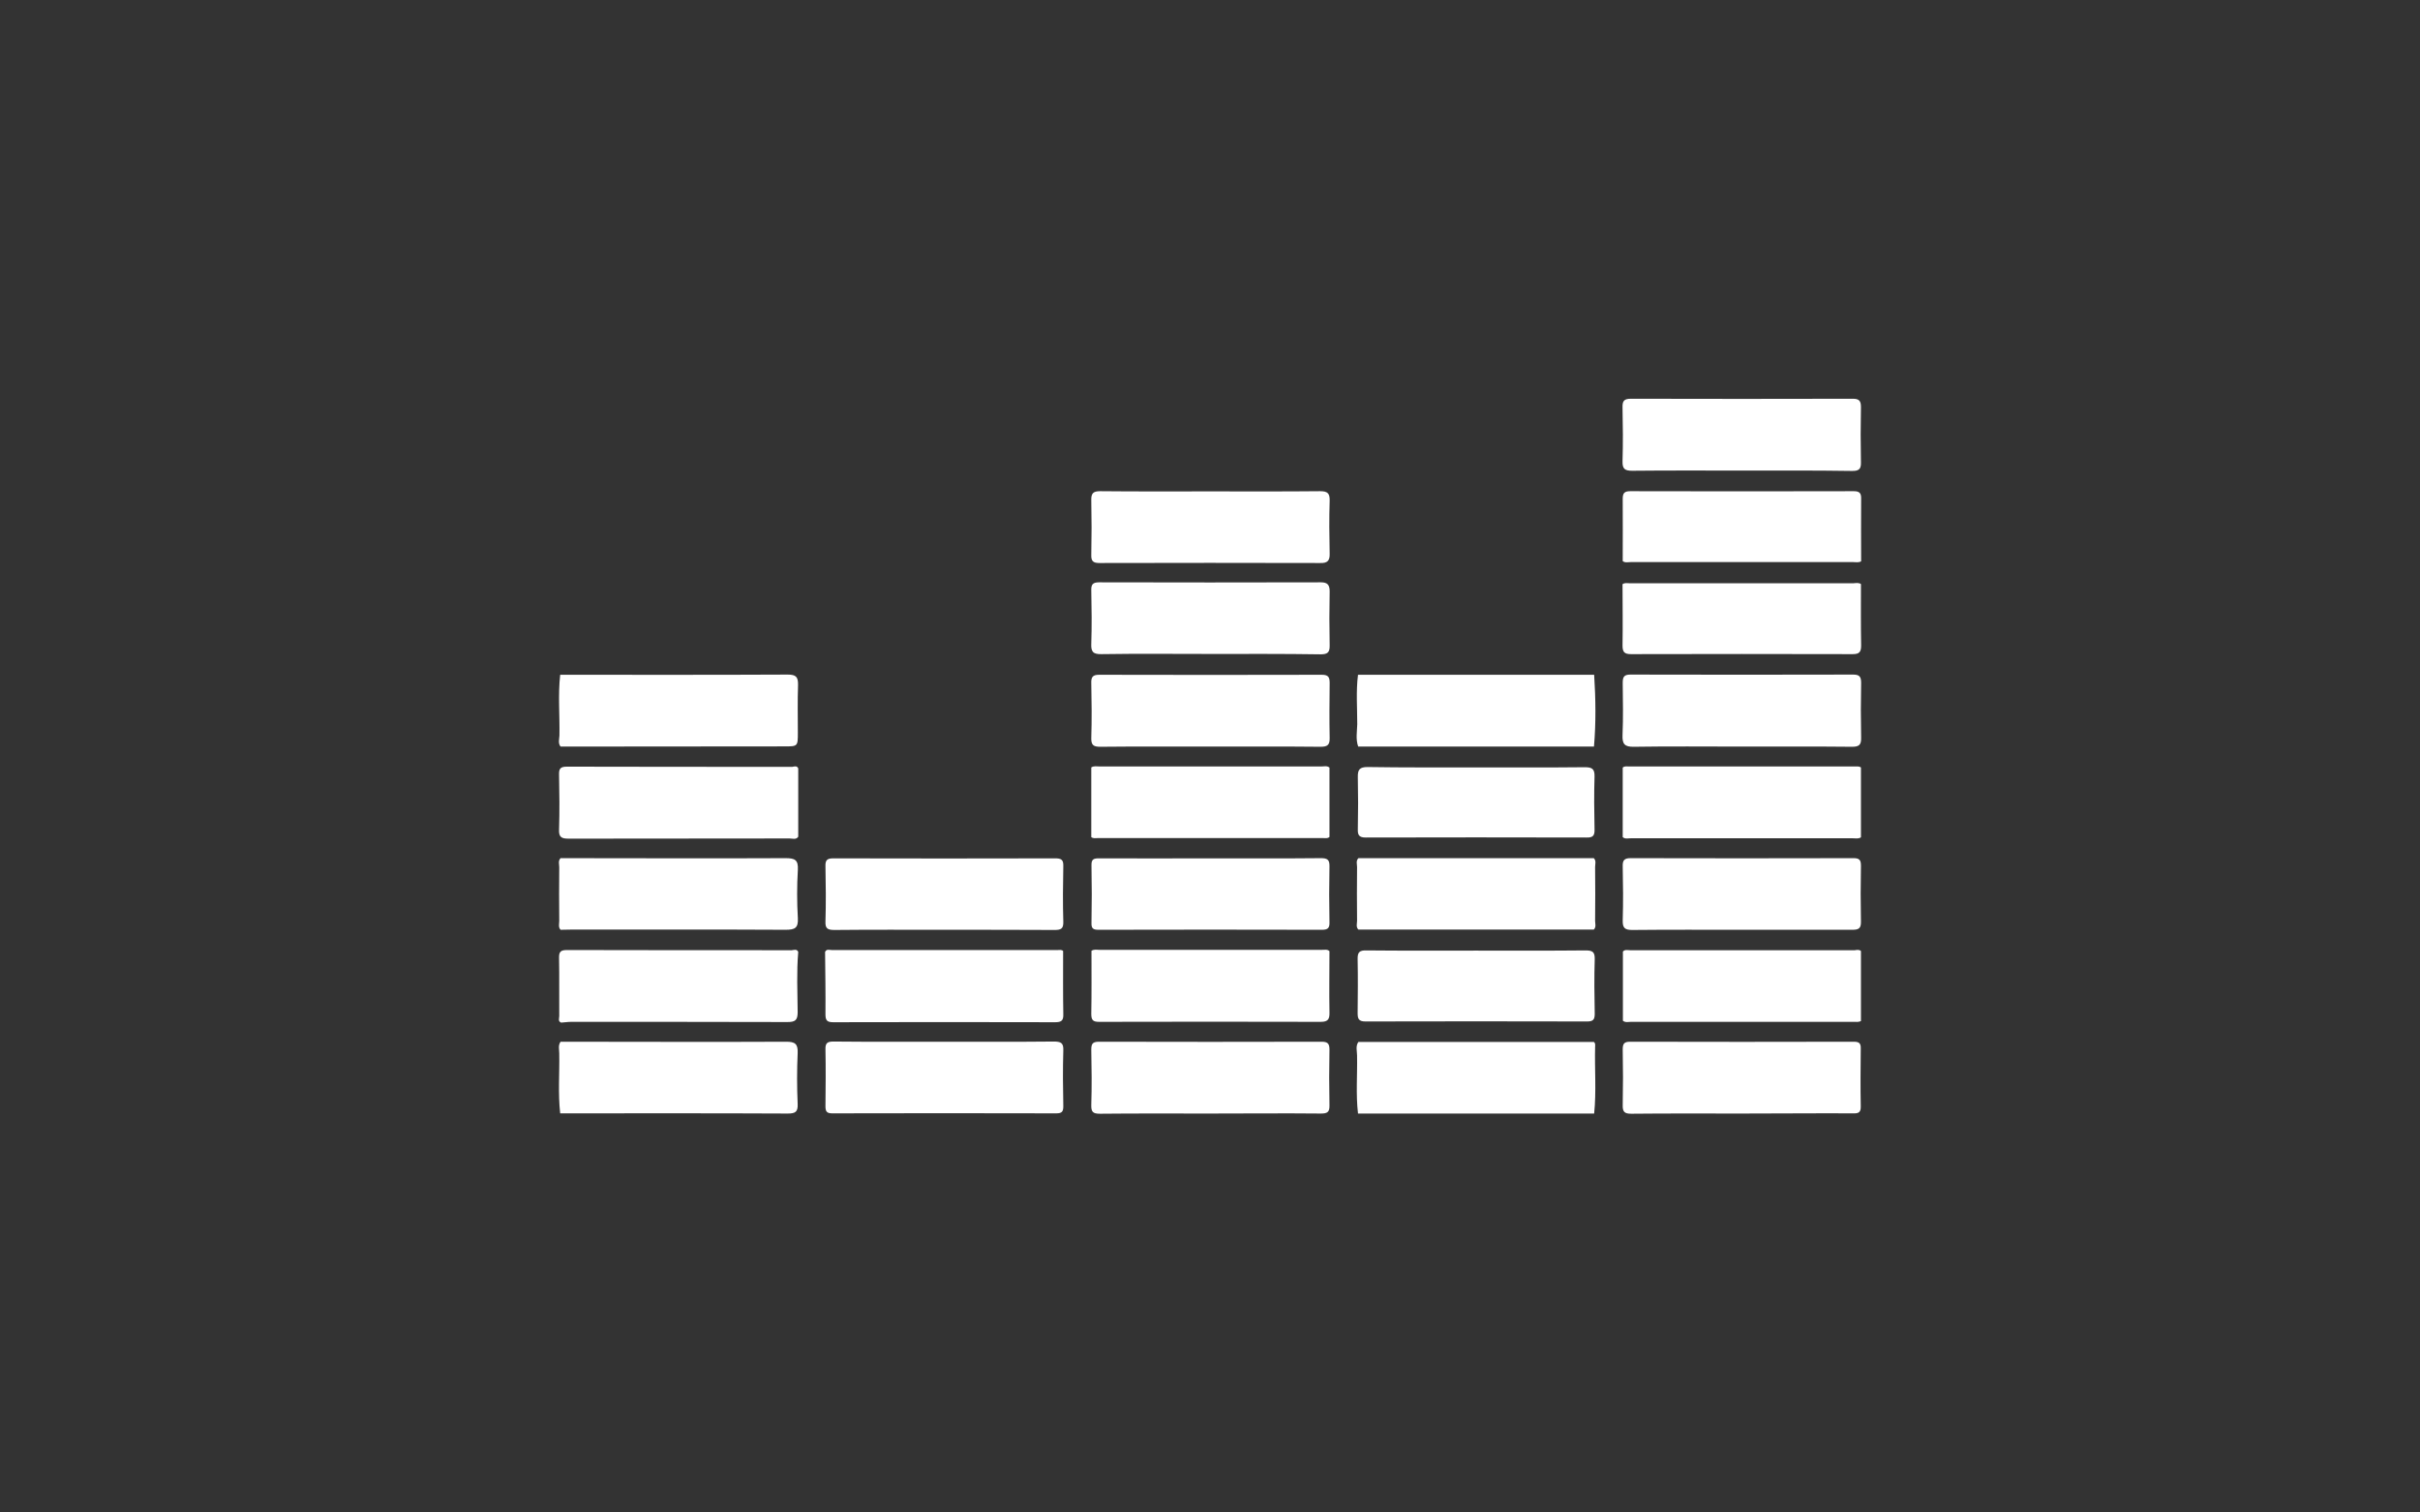 <?xml version="1.0" encoding="utf-8"?>
<!-- Generator: Adobe Illustrator 20.0.0, SVG Export Plug-In . SVG Version: 6.00 Build 0)  -->
<svg version="1.1" id="Calque_1" xmlns="http://www.w3.org/2000/svg" xmlns:xlink="http://www.w3.org/1999/xlink" x="0px" y="0px"
	 viewBox="0 0 1280 800" style="enable-background:new 0 0 1280 800;" xml:space="preserve">
<rect x="0" y="0" width="1280" height="800" fill="#333333" stroke="none"/>
<style type="text/css">
	.st0{fill:#FFFFFF;}
</style>
<g>
	<path class="st0" d="M562.3,503c0,11.2-0.1,22.3,0.1,33.5c0.1,3.4-1.1,4.2-4.3,4.2c-39.1-0.1-78.3-0.1-117.4,0
		c-3.4,0-4.1-1.1-4.1-4.3c0.1-11-0.1-22-0.2-32.9c0.8-1.7,2.3-1,3.5-1c39.9,0,79.7,0,119.6,0C560.4,502.5,561.4,502.2,562.3,503z"/>
	<path class="st0" d="M639.9,394.9c-19.3,0-38.6-0.1-57.9,0.1c-3.7,0-4.9-0.9-4.8-4.7c0.3-9.6,0.2-19.3,0-29
		c-0.1-3.1,0.7-4.4,4.1-4.4c39.3,0.1,78.6,0.1,117.9,0c3.5,0,4.1,1.4,4.1,4.4c-0.1,9.7-0.2,19.3,0,29c0.1,3.9-1.3,4.7-4.9,4.7
		C678.9,394.8,659.4,394.9,639.9,394.9z"/>
	<path class="st0" d="M499.8,551c19.2,0,38.3,0.1,57.5-0.1c3.7,0,5.3,0.6,5.1,4.8c-0.3,9.8-0.2,19.7,0,29.5c0,2.8-0.8,3.7-3.7,3.7
		c-39.5-0.1-79-0.1-118.5,0c-3,0-3.6-1.1-3.6-3.8c0.1-10,0.2-20,0-30c-0.1-3.3,0.9-4.2,4.2-4.2C460.4,551.1,480.1,551,499.8,551z"/>
	<path class="st0" d="M639.7,589c-19.3,0-38.6-0.1-57.9,0.1c-3.8,0-4.7-1-4.6-4.7c0.3-9.6,0.2-19.3,0-29c0-3,0.4-4.4,4-4.4
		c39.3,0.1,78.6,0.1,117.8,0c3.3,0,4.2,1,4.2,4.2c-0.2,9.8-0.2,19.6,0,29.5c0.1,3.7-1.3,4.3-4.6,4.3C679,588.8,659.3,589,639.7,589z
		"/>
	<path class="st0" d="M920.7,248.9c-19.1,0-38.3-0.1-57.4,0.1c-3.9,0-5.2-1-5.1-5c0.3-9.5,0.2-19,0-28.5c-0.1-3.4,0.8-4.6,4.4-4.6
		c39.1,0.1,78.2,0.1,117.4,0c3.2,0,4.3,1,4.3,4.3c-0.2,9.8-0.2,19.6,0,29.5c0.1,3.7-1.4,4.4-4.7,4.4
		C960,248.8,940.4,248.9,920.7,248.9z"/>
	<path class="st0" d="M921.1,394.9c-19,0-38-0.2-56.9,0.1c-4.9,0.1-6.2-1.5-6-6.2c0.4-9.1,0.2-18.3,0.1-27.5c0-3,0.5-4.5,4-4.5
		c39.3,0.1,78.6,0.1,117.9,0c3.4,0,4.2,1.2,4.2,4.4c-0.2,9.7-0.2,19.3,0,29c0.1,3.8-1.1,4.8-4.8,4.8
		C960.1,394.8,940.6,394.9,921.1,394.9z"/>
	<path class="st0" d="M921.8,491.8c-19.5,0-39-0.1-58.5,0.1c-4,0-5.1-1.2-5-5.1c0.3-9.5,0.2-19,0-28.5c-0.1-3.1,0.7-4.4,4.1-4.4
		c39.3,0.1,78.7,0.1,118,0c3.1,0,3.9,1,3.9,4c-0.2,9.8-0.2,19.7,0,29.5c0.1,3.7-1.2,4.4-4.6,4.4
		C960.4,491.8,941.1,491.8,921.8,491.8z"/>
	<path class="st0" d="M640.2,454c19.5,0,38.9,0.1,58.4-0.1c3.4,0,4.7,0.7,4.6,4.4c-0.2,9.8-0.2,19.6,0,29.5c0.1,3-0.8,4-3.9,4
		c-39.4-0.1-78.9-0.1-118.3,0c-2.8,0-3.8-0.7-3.7-3.6c0.2-10.2,0.2-20.3,0-30.5c-0.1-3.4,1.3-3.7,4.1-3.7
		C600.9,454.1,620.6,454,640.2,454z"/>
	<path class="st0" d="M499.8,491.8c-19.5,0-39-0.1-58.4,0.1c-3.6,0-5-0.7-4.8-4.6c0.3-9.6,0.2-19.3,0-29c-0.1-3.1,0.6-4.3,4.1-4.3
		c39.1,0.1,78.2,0.1,117.4,0c3.1,0,4.4,0.6,4.3,4.1c-0.2,9.8-0.3,19.6,0,29.5c0.1,3.7-1.3,4.3-4.6,4.3
		C538.4,491.8,519.1,491.8,499.8,491.8z"/>
	<path class="st0" d="M921.3,589c-19.5,0-39-0.1-58.5,0.1c-3.5,0-4.6-1-4.5-4.5c0.2-9.8,0.2-19.7,0-29.5c0-3,0.7-4.1,3.9-4.1
		c39.5,0.1,79,0.1,118.4,0c2.9,0,3.7,1,3.6,3.7c-0.1,10.2-0.2,20.3,0,30.5c0.1,3.3-1.3,3.8-4.1,3.7C960.6,588.8,940.9,589,921.3,589
		z"/>
	<path class="st0" d="M296.3,356.9c40.1,0,80.2,0.1,120.3-0.1c4.5,0,5.6,1.3,5.5,5.6c-0.3,8.3-0.1,16.6-0.1,25c0,7.4,0,7.4-7.2,7.4
		c-39.4,0-78.9,0.1-118.3,0.1c-1.4-1.8-0.7-3.8-0.6-5.8C296.1,378.4,295.1,367.6,296.3,356.9z"/>
	<path class="st0" d="M422.2,503.5c-0.9,10.6-0.4,21.2-0.3,31.9c0,4.3-1.4,5.2-5.4,5.2c-38.1-0.1-76.2-0.1-114.3-0.1
		c-1.8,0-3.6,0.3-5.4,0.4c-1.8-0.7-1-2.3-1-3.4c-0.1-10.3,0.1-20.6-0.1-30.9c-0.1-3.4,1.1-4.1,4.3-4.1c39.6,0.1,79.2,0.1,118.8,0.1
		C419.9,502.5,421.5,501.8,422.2,503.5z"/>
	<path class="st0" d="M703.2,503.1c0,10.8-0.2,21.6,0,32.4c0.1,3.5-0.7,5-4.6,5c-39.1-0.1-78.1-0.1-117.2,0c-3.2,0-4.2-0.8-4.2-4.2
		c0.2-11.1,0.1-22.3,0.1-33.4c1.4-0.9,2.9-0.5,4.4-0.5c39.1,0,78.2,0,117.3,0C700.4,502.5,702,501.9,703.2,503.1z"/>
	<path class="st0" d="M640,345.9c-19.1,0-38.3-0.2-57.4,0.1c-4.6,0.1-5.6-1.4-5.4-5.6c0.3-9.3,0.2-18.6,0-28
		c-0.1-3.1,0.6-4.4,4.1-4.4c39.1,0.1,78.2,0.1,117.4,0c3.5,0,4.6,1.4,4.6,4.8c-0.2,9.5-0.2,19,0,28.5c0.1,3.8-1.1,4.8-4.8,4.8
		C679,345.8,659.5,345.9,640,345.9z"/>
	<path class="st0" d="M640.4,259.9c19.3,0,38.6,0.1,57.9-0.1c4,0,5.1,1.2,5,5.1c-0.3,9.3-0.2,18.6,0,28c0.1,3.7-1.2,5-4.9,4.9
		c-39-0.1-77.9-0.1-116.9,0c-3.2,0-4.4-0.9-4.3-4.2c0.2-9.7,0.2-19.3,0-29c-0.1-3.7,1-4.8,4.7-4.8
		C601.4,260,620.9,259.9,640.4,259.9z"/>
	<path class="st0" d="M296.5,551c39.8,0,79.5,0.2,119.3,0c4.7,0,6.3,1.1,6.1,6c-0.4,9-0.4,18,0,26.9c0.2,4.3-1.3,5.1-5.3,5.1
		c-40.1-0.2-80.2-0.1-120.3-0.1c-1.2-10.6-0.3-21.1-0.5-31.7C295.8,555.1,295.1,553,296.5,551z"/>
	<path class="st0" d="M296.5,453.9c39.7,0,79.3,0.2,119,0c4.9,0,6.8,0.9,6.5,6.2c-0.5,8.5-0.5,17,0,25.5c0.3,5.3-1.6,6.2-6.5,6.2
		c-37.8-0.2-75.7-0.1-113.5-0.1c-1.8,0-3.7,0.1-5.5,0.1c-1.3-1.4-0.7-3.2-0.7-4.7c-0.1-9.5-0.1-18.9,0-28.4
		C295.8,457.1,295.1,455.4,296.5,453.9z"/>
	<path class="st0" d="M718.5,453.9c41.5,0,83,0,124.5,0c1.4,1.4,0.7,3.2,0.7,4.7c0.1,9.5,0.1,18.9,0,28.4c0,1.6,0.7,3.3-0.7,4.7
		c-41.5,0-83,0-124.5,0c-1.4-1.4-0.7-3.2-0.7-4.7c-0.1-9.5-0.1-18.9,0-28.4C717.8,457.1,717.1,455.4,718.5,453.9z"/>
	<path class="st0" d="M843.2,589c-41.6,0-83.3,0-124.9,0c-1.2-10.2-0.3-20.5-0.5-30.7c0-2.4-0.9-4.9,0.7-7.2c41.5,0,83,0,124.5,0
		c1,0.7,0.7,1.8,0.7,2.7C843.4,565.5,844.4,577.2,843.2,589z"/>
	<path class="st0" d="M718.3,356.9c41.6,0,83.3,0,124.9,0c0.8,12.7,1,25.3-0.1,38c-41.6,0-83.2,0-124.7,0c-1.4-3.9-0.6-7.9-0.5-11.8
		C717.9,374.4,717.2,365.6,718.3,356.9z"/>
	<path class="st0" d="M984.3,405.9c0,12.3,0,24.6,0,37c-1.4,0.9-2.9,0.5-4.4,0.5c-39.1,0-78.2,0-117.3,0c-1.5,0-3,0.5-4.3-0.6
		c0-12.3,0-24.5,0-36.8c1-0.9,2.2-0.6,3.3-0.6c39.8,0,79.5,0,119.3,0C982,405.4,983.2,405.2,984.3,405.9z"/>
	<path class="st0" d="M703.2,406c0,12.2,0,24.5,0,36.7c-1,0.9-2.2,0.6-3.3,0.6c-39.8,0-79.5,0-119.3,0c-1.1,0-2.3,0.3-3.4-0.5
		c0-12.3,0-24.6,0-36.9c1.4-0.9,2.9-0.5,4.4-0.5c39.1,0,78.2,0,117.3,0C700.4,405.4,701.9,404.9,703.2,406z"/>
	<path class="st0" d="M422.2,406.4c0,12.1,0,24.1,0,36.2c-1.2,1.7-3.1,0.9-4.6,0.9c-38.9,0.1-77.9,0-116.8,0.1
		c-3.7,0-5.3-0.7-5.1-4.8c0.3-9.6,0.2-19.3,0-29c-0.1-3.1,0.6-4.3,4.1-4.3c39.8,0.1,79.6,0.1,119.3,0.1
		C420.2,405.4,421.5,404.9,422.2,406.4z"/>
	<path class="st0" d="M984.3,503c0,12.4,0,24.7,0,37.1c-1.3,0.6-2.6,0.4-3.9,0.4c-39.2,0-78.5,0-117.7,0c-1.4,0-3,0.5-4.3-0.6
		c0-12.2,0-24.4,0-36.6c1.1-1.2,2.5-0.7,3.8-0.7c39.6,0,79.2,0,118.8,0C982,502.5,983.2,502.1,984.3,503z"/>
	<path class="st0" d="M858.3,296.8c0-11,0.1-22,0-32.9c0-3,0.8-4.1,4-4.1c39.4,0.1,78.8,0.1,118.3,0c3.2,0,3.9,1.3,3.8,4.2
		c-0.1,11,0,22,0,32.9c-1.4,0.8-2.9,0.4-4.4,0.4c-39.1,0-78.2,0-117.2,0C861.2,297.3,859.6,297.8,858.3,296.8z"/>
	<path class="st0" d="M984.3,308.9c0,10.8-0.1,21.6,0.1,32.4c0,3.3-0.7,4.7-4.4,4.7c-39.1-0.1-78.2-0.1-117.3,0
		c-3.6,0-4.5-1.2-4.5-4.6c0.2-10.8,0-21.6,0-32.4c1.2-0.9,2.6-0.5,3.9-0.5c39.4,0,78.8,0,118.2,0C981.7,308.4,983,308.1,984.3,308.9
		z"/>
	<path class="st0" d="M781.3,405.9c19,0,38,0.1,56.9-0.1c3.8,0,5.3,0.8,5.2,4.9c-0.3,9.3-0.2,18.6,0,28c0.1,3.2-0.8,4.4-4.2,4.3
		c-39-0.1-77.9-0.1-116.9,0c-3.4,0-4.2-1.3-4.1-4.4c0.2-9.2,0.2-18.3,0-27.5c-0.1-4.1,1-5.4,5.2-5.4
		C742.7,406,762,405.9,781.3,405.9z"/>
	<path class="st0" d="M780.7,502.8c19.3,0,38.6,0.1,57.9-0.1c3.6,0,5,0.7,4.9,4.6c-0.3,9.6-0.2,19.3,0,29c0,3-0.9,4-4,4
		c-39.1-0.1-78.2-0.1-117.3,0c-3.5,0-4.1-1.4-4.1-4.4c0.1-9.5,0.2-19,0-28.5c-0.1-3.8,1-4.8,4.7-4.7
		C742.1,502.9,761.4,502.8,780.7,502.8z"/>
</g>
</svg>
